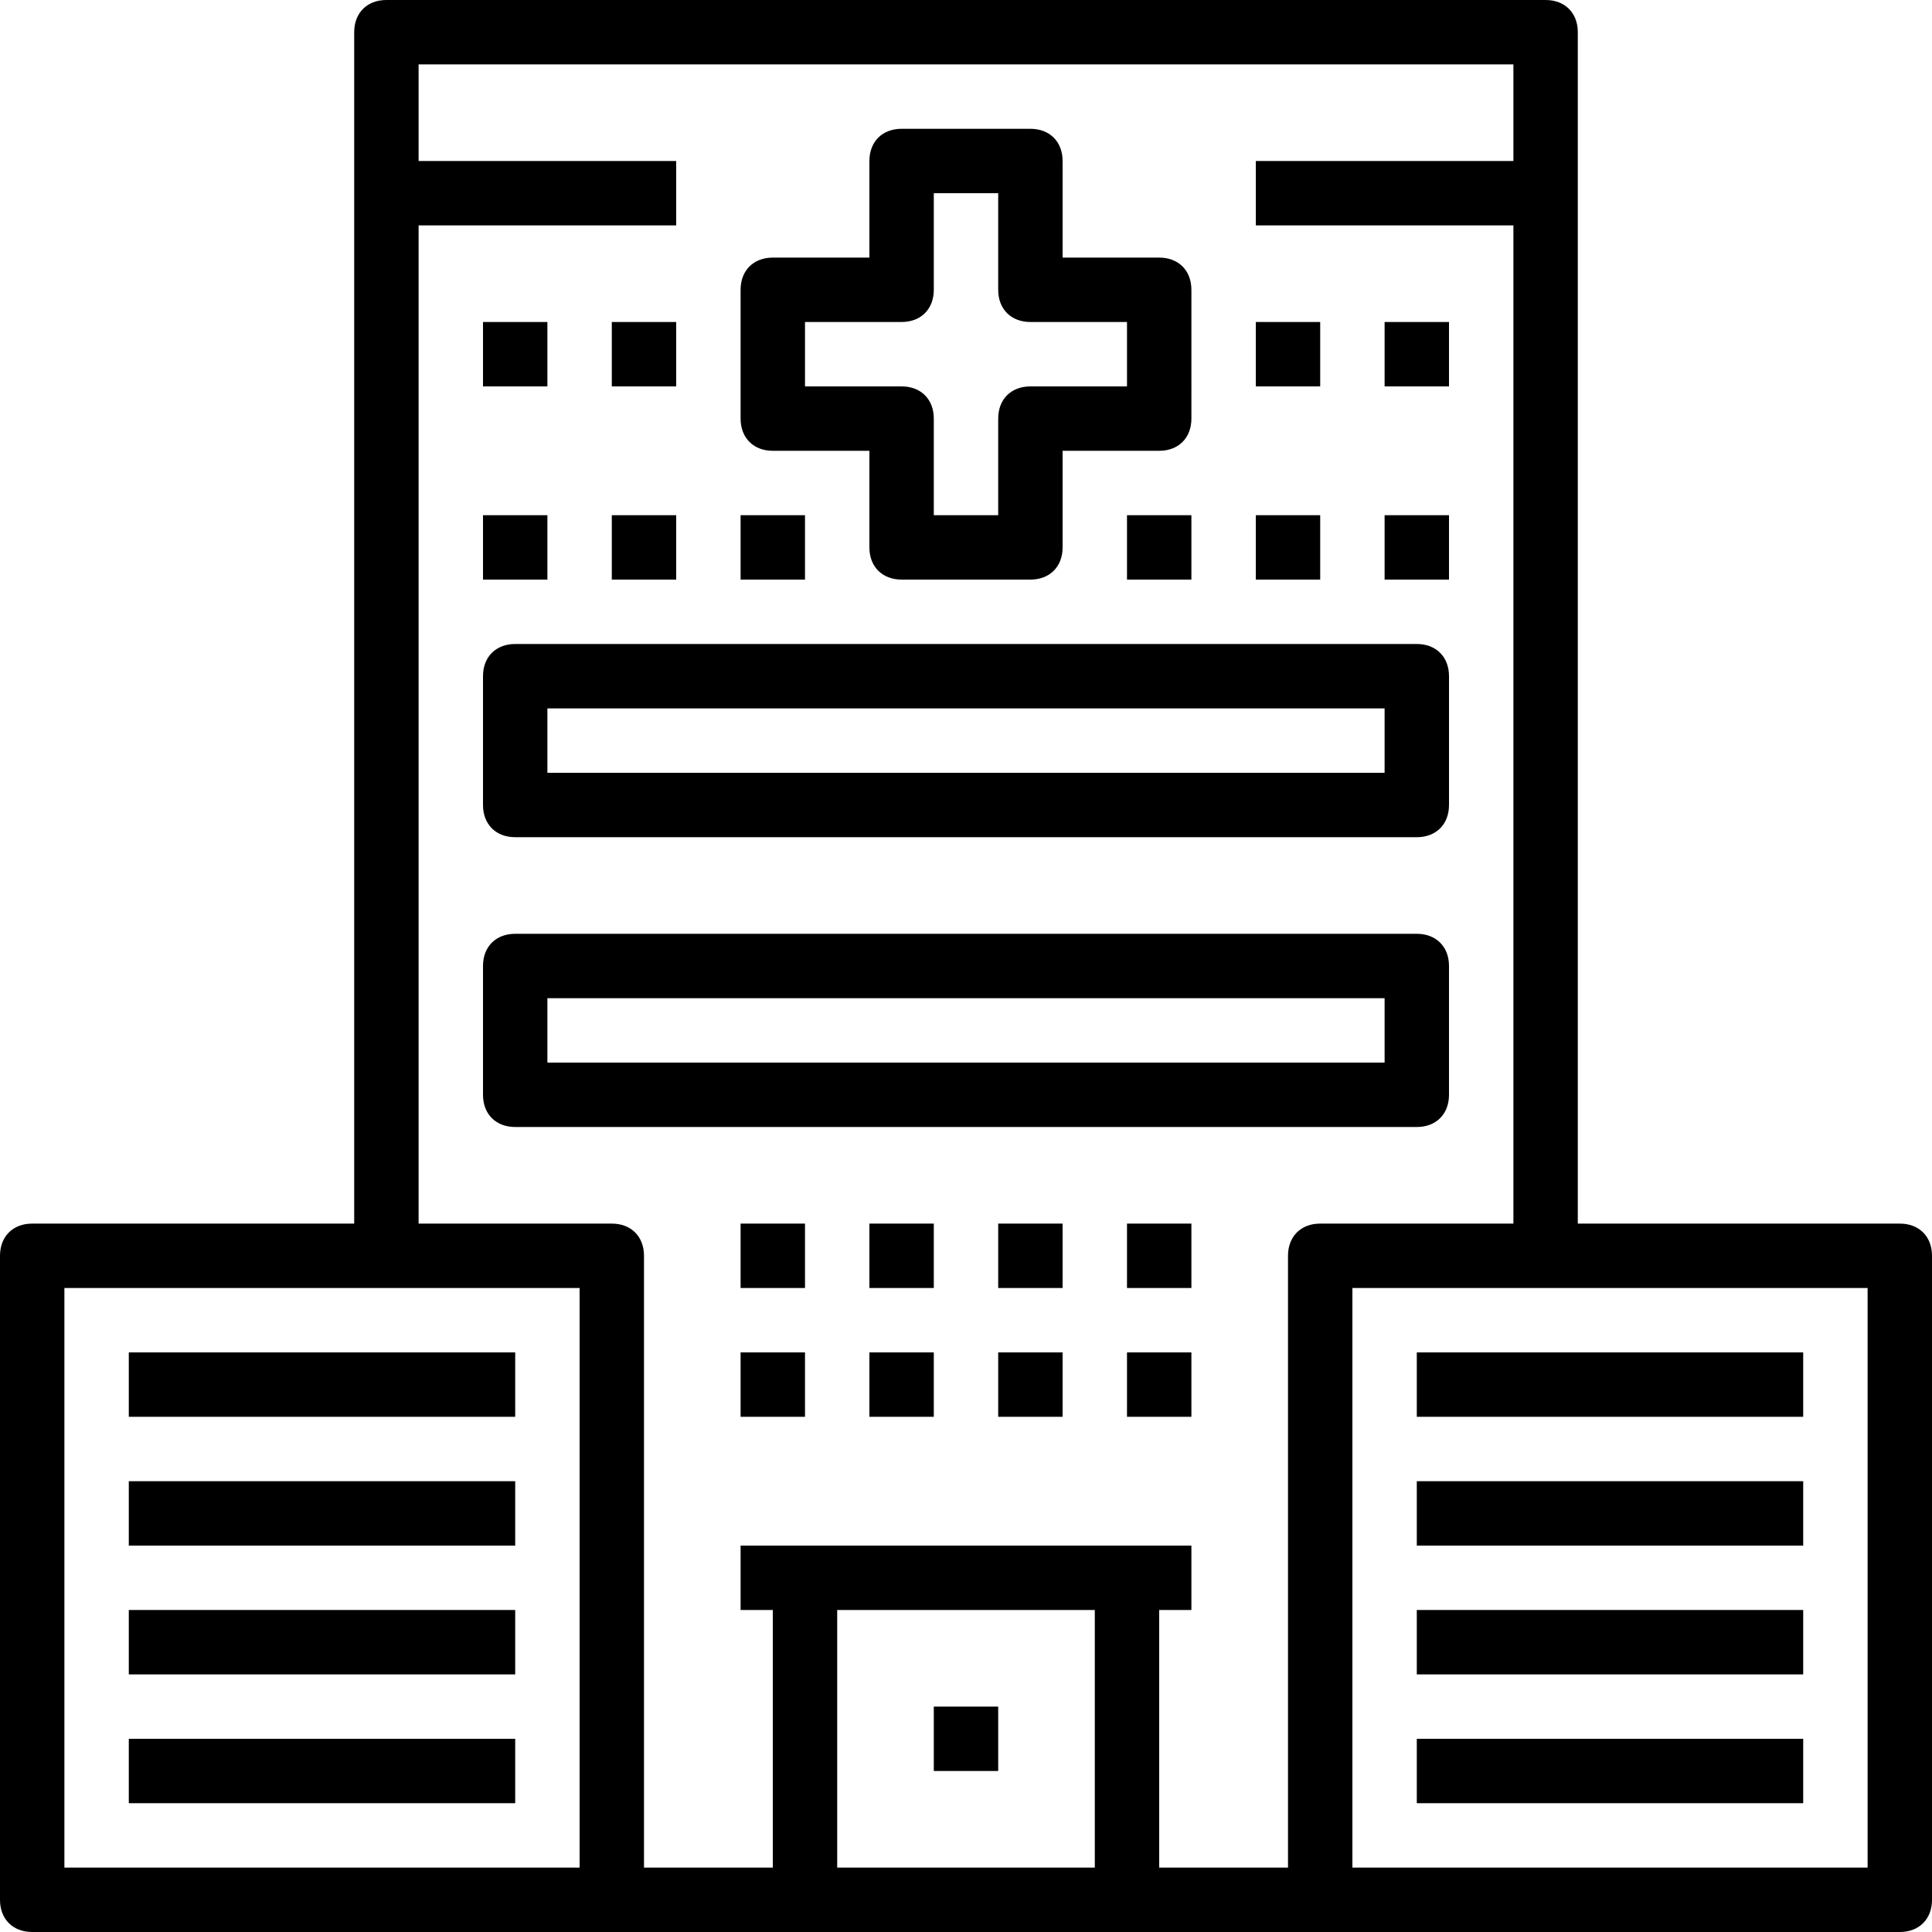 <?xml version="1.0" encoding="iso-8859-1"?>
<!-- Uploaded to: SVG Repo, www.svgrepo.com, Generator: SVG Repo Mixer Tools -->
<svg fill="#000000" version="1.1" id="Capa_1" xmlns="http://www.w3.org/2000/svg" xmlns:xlink="http://www.w3.org/1999/xlink" 
	 viewBox="0 0 60 60" xml:space="preserve">
<g>
	<g>
		<path d="M59,38H49V1c0-0.6-0.4-1-1-1H12c-0.6,0-1,0.4-1,1v37H1c-0.6,0-1,0.4-1,1v20c0,0.6,0.4,1,1,1h18h22h1h17c0.6,0,1-0.4,1-1
			V39C60,38.4,59.6,38,59,38z M18,58H2V40h16V58z M13,38V7h8V5h-8V2h34v3h-8v2h8v31h-6c-0.6,0-1,0.4-1,1v19h-4v-8h1v-2H23v2h1v8h-4
			V39c0-0.6-0.4-1-1-1H13z M34,50v8h-8v-8H34z M58,58H42V40h16V58z"/>
		<rect x="4" y="42" width="12" height="2"/>
		<rect x="4" y="46" width="12" height="2"/>
		<rect x="4" y="50" width="12" height="2"/>
		<rect x="4" y="54" width="12" height="2"/>
		<rect x="44" y="42" width="12" height="2"/>
		<rect x="44" y="46" width="12" height="2"/>
		<rect x="44" y="50" width="12" height="2"/>
		<rect x="44" y="54" width="12" height="2"/>
		<path d="M24,14h3v3c0,0.6,0.4,1,1,1h4c0.6,0,1-0.4,1-1v-3h3c0.6,0,1-0.4,1-1V9c0-0.6-0.4-1-1-1h-3V5c0-0.6-0.4-1-1-1h-4
			c-0.6,0-1,0.4-1,1v3h-3c-0.6,0-1,0.4-1,1v4C23,13.6,23.4,14,24,14z M25,10h3c0.6,0,1-0.4,1-1V6h2v3c0,0.6,0.4,1,1,1h3v2h-3
			c-0.6,0-1,0.4-1,1v3h-2v-3c0-0.6-0.4-1-1-1h-3V10z"/>
		<path d="M16,26h28c0.6,0,1-0.4,1-1v-4c0-0.6-0.4-1-1-1H16c-0.6,0-1,0.4-1,1v4C15,25.6,15.4,26,16,26z M17,22h26v2H17V22z"/>
		<path d="M45,34v-4c0-0.6-0.4-1-1-1H16c-0.6,0-1,0.4-1,1v4c0,0.6,0.4,1,1,1h28C44.6,35,45,34.6,45,34z M43,33H17v-2h26V33z"/>
		<rect x="23" y="16" width="2" height="2"/>
		<rect x="19" y="16" width="2" height="2"/>
		<rect x="15" y="16" width="2" height="2"/>
		<rect x="15" y="10" width="2" height="2"/>
		<rect x="43" y="10" width="2" height="2"/>
		<rect x="39" y="10" width="2" height="2"/>
		<rect x="19" y="10" width="2" height="2"/>
		<rect x="43" y="16" width="2" height="2"/>
		<rect x="39" y="16" width="2" height="2"/>
		<rect x="35" y="16" width="2" height="2"/>
		<rect x="23" y="38" width="2" height="2"/>
		<rect x="27" y="38" width="2" height="2"/>
		<rect x="31" y="38" width="2" height="2"/>
		<rect x="35" y="38" width="2" height="2"/>
		<rect x="23" y="42" width="2" height="2"/>
		<rect x="27" y="42" width="2" height="2"/>
		<rect x="31" y="42" width="2" height="2"/>
		<rect x="35" y="42" width="2" height="2"/>
		<rect x="29" y="53" width="2" height="2"/>
	</g>
</g>
</svg>